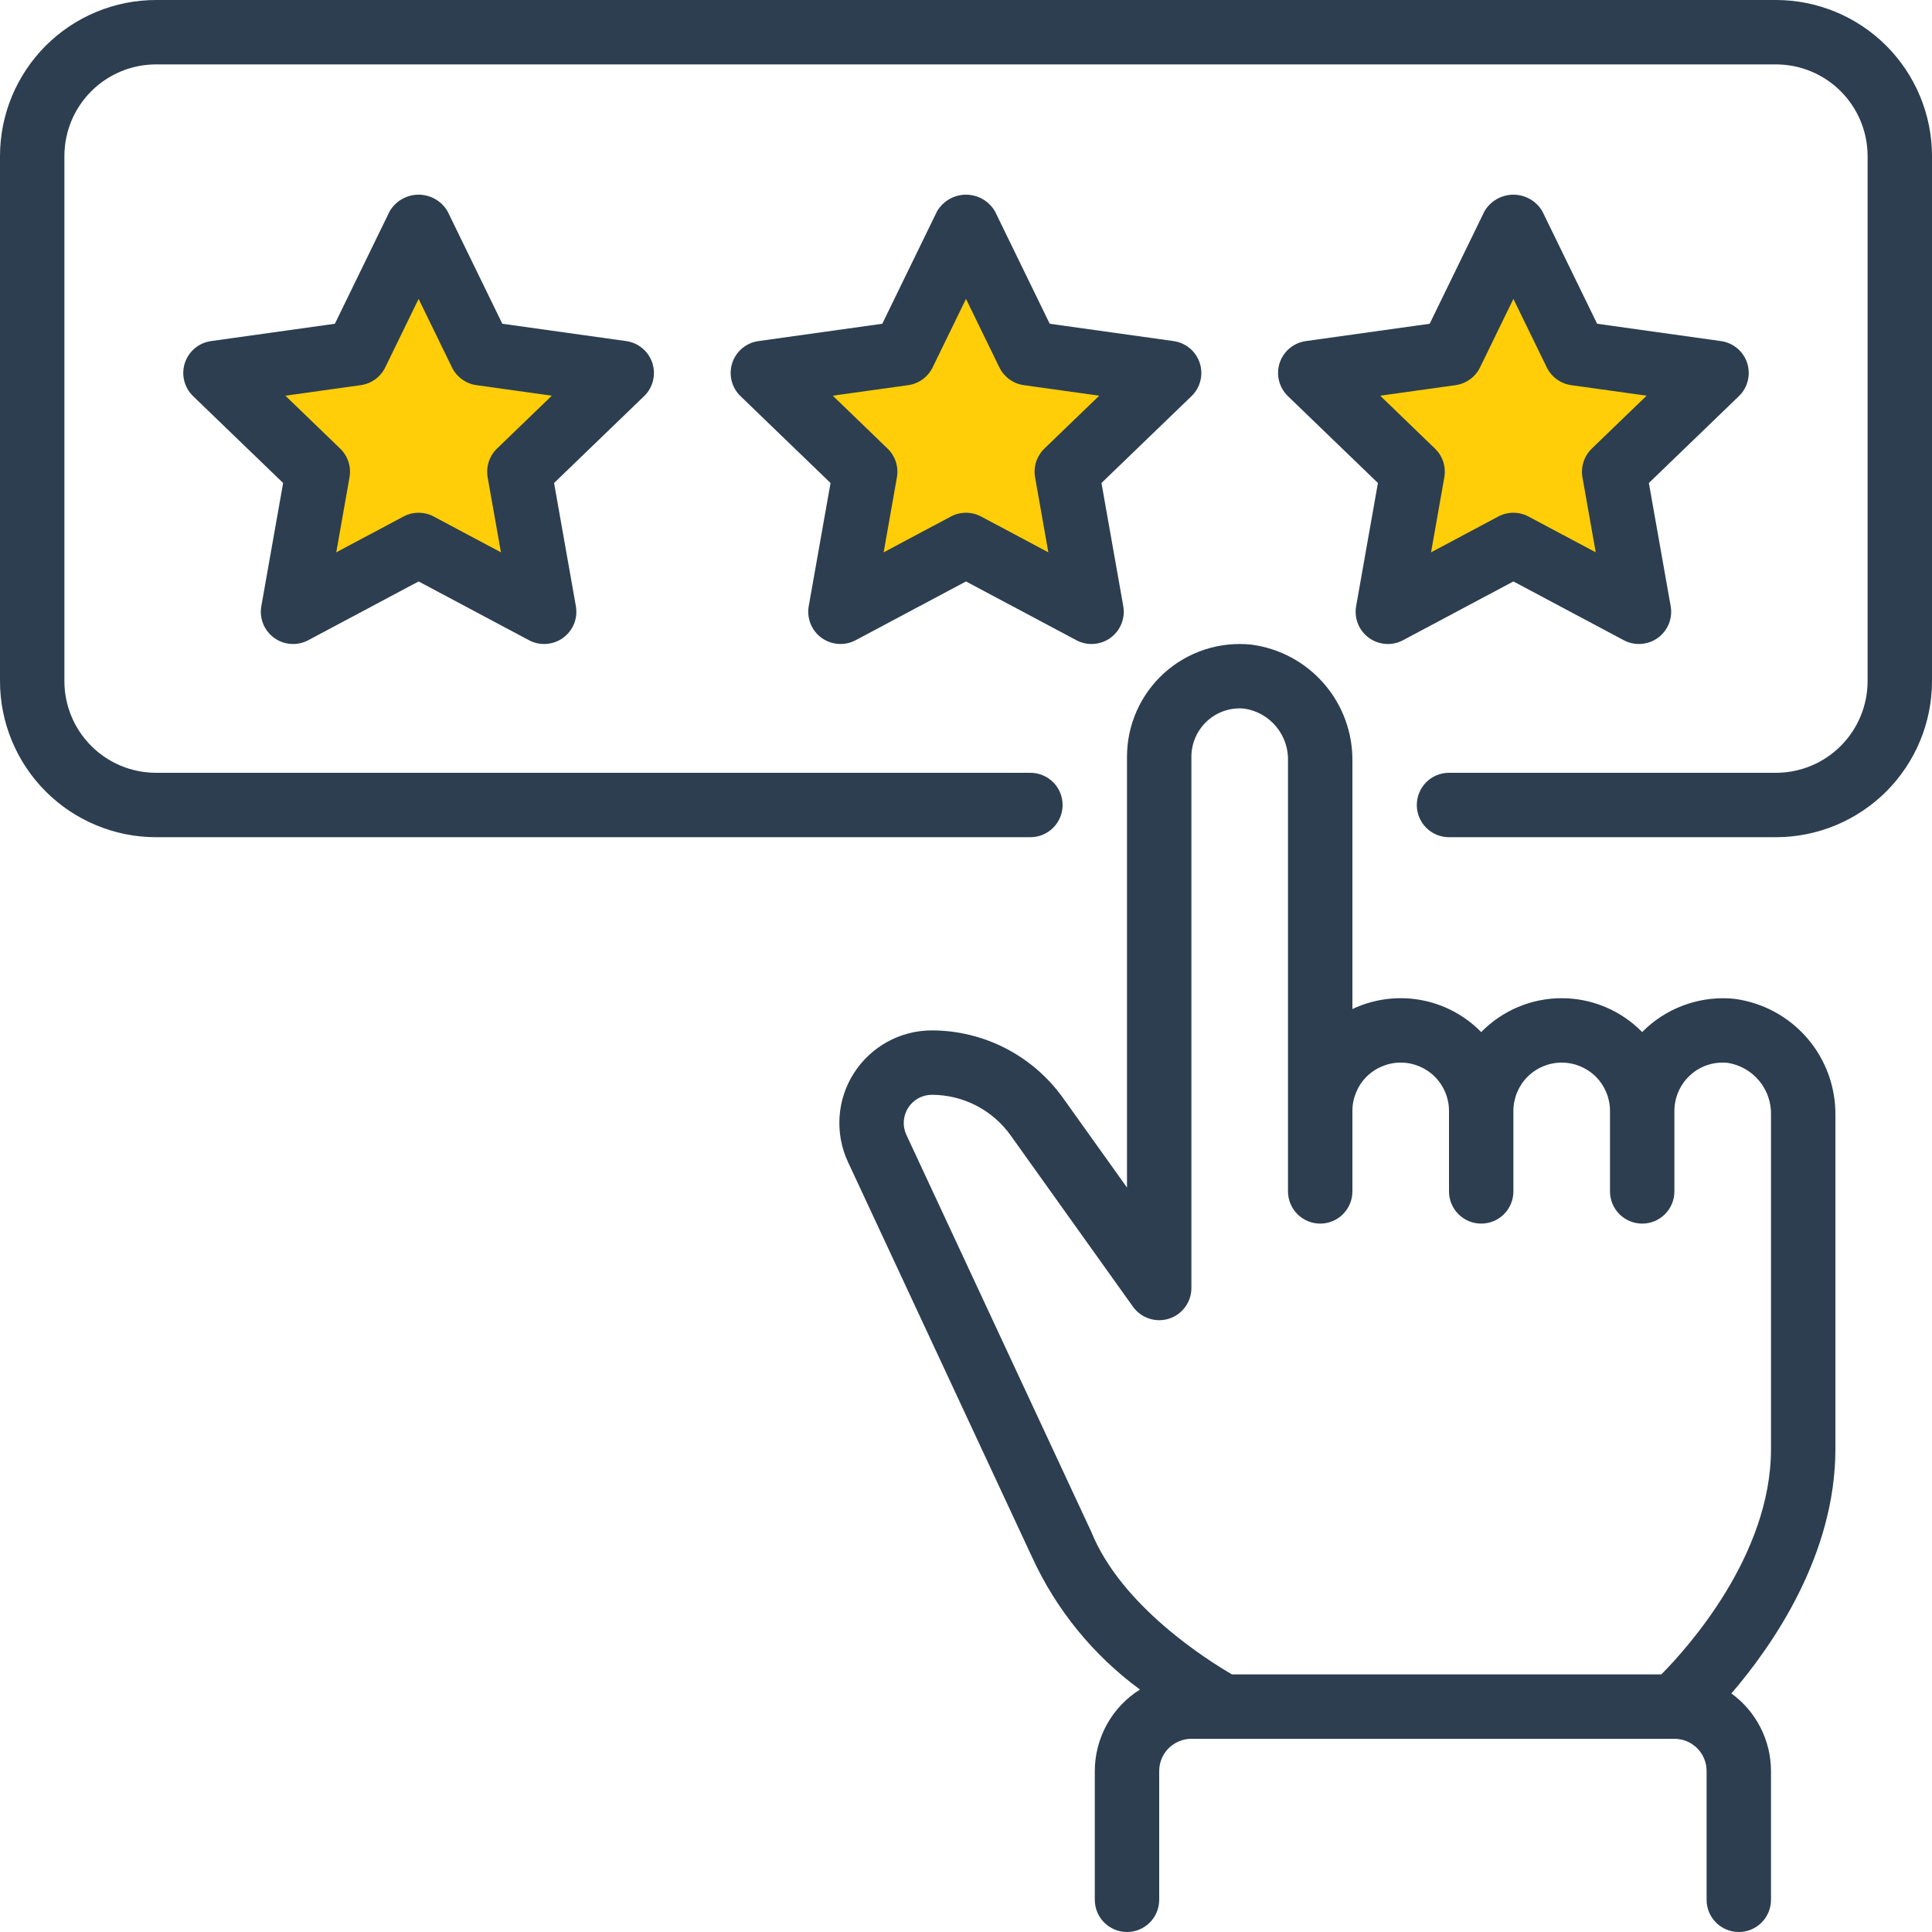 <?xml version="1.0" encoding="UTF-8"?> <svg xmlns="http://www.w3.org/2000/svg" width="42" height="42" viewBox="0 0 42 42" fill="none"> <path d="M7 10.5L6.5 13L9 12L11.5 13V10L13.5 8L10.5 7.5L9 5L7.5 7.5L5 8.5L7 10.5Z" fill="#FFCE08"></path> <path d="M19 10.5L18.5 13L21 12L23.5 13V10L25.5 8L22.5 7.5L21 5L19.5 7.5L17 8.5L19 10.5Z" fill="#FFCE08"></path> <path d="M31 10.5L30.5 13L33 12L35.5 13V10L37.5 8L34.5 7.5L33 5L31.5 7.5L29 8.5L31 10.5Z" fill="#FFCE08"></path> <path d="M17.859 13.866C17.965 13.943 18.091 13.989 18.222 13.998C18.353 14.007 18.484 13.98 18.6 13.918L21 12.64L23.4 13.918C23.516 13.98 23.647 14.008 23.778 13.998C23.909 13.989 24.035 13.943 24.141 13.866C24.247 13.789 24.329 13.684 24.378 13.562C24.428 13.44 24.442 13.307 24.419 13.178L23.945 10.5L25.902 8.612C25.997 8.521 26.064 8.405 26.095 8.278C26.127 8.151 26.122 8.017 26.082 7.892C26.041 7.767 25.966 7.656 25.866 7.572C25.765 7.488 25.643 7.433 25.513 7.415L22.82 7.038L21.629 4.593C21.565 4.484 21.473 4.392 21.363 4.329C21.252 4.266 21.127 4.232 21 4.232C20.873 4.232 20.748 4.266 20.637 4.329C20.527 4.392 20.435 4.484 20.371 4.593L19.18 7.038L16.487 7.415C16.357 7.433 16.235 7.488 16.134 7.572C16.034 7.656 15.959 7.767 15.918 7.892C15.878 8.017 15.873 8.151 15.905 8.278C15.937 8.405 16.003 8.521 16.098 8.612L18.055 10.5L17.581 13.178C17.558 13.307 17.573 13.44 17.622 13.562C17.671 13.684 17.753 13.789 17.859 13.866ZM19.743 8.373C19.857 8.357 19.965 8.313 20.057 8.246C20.15 8.178 20.225 8.089 20.275 7.986L21 6.498L21.725 7.986C21.775 8.089 21.85 8.178 21.943 8.246C22.035 8.313 22.143 8.357 22.257 8.373L23.896 8.602L22.705 9.751C22.622 9.831 22.561 9.93 22.525 10.039C22.49 10.148 22.482 10.264 22.502 10.377L22.79 12.007L21.329 11.229C21.228 11.175 21.115 11.147 21 11.147C20.885 11.147 20.772 11.175 20.671 11.229L19.21 12.007L19.498 10.377C19.518 10.264 19.51 10.148 19.475 10.039C19.439 9.93 19.378 9.831 19.295 9.752L18.104 8.602L19.743 8.373ZM37.982 7.892C37.941 7.767 37.867 7.656 37.766 7.572C37.665 7.488 37.543 7.433 37.413 7.415L34.72 7.038L33.529 4.593C33.465 4.484 33.373 4.392 33.263 4.329C33.152 4.266 33.027 4.232 32.9 4.232C32.773 4.232 32.648 4.266 32.537 4.329C32.427 4.392 32.335 4.484 32.271 4.593L31.08 7.038L28.387 7.415C28.257 7.433 28.135 7.488 28.034 7.572C27.933 7.656 27.859 7.767 27.818 7.892C27.778 8.017 27.773 8.151 27.805 8.278C27.837 8.405 27.904 8.521 27.998 8.612L29.955 10.5L29.481 13.178C29.459 13.307 29.472 13.44 29.521 13.562C29.571 13.684 29.653 13.789 29.759 13.866C29.865 13.944 29.991 13.989 30.122 13.998C30.253 14.008 30.384 13.98 30.5 13.918L32.9 12.64L35.3 13.918C35.416 13.98 35.547 14.008 35.678 13.998C35.809 13.989 35.935 13.943 36.041 13.866C36.147 13.789 36.229 13.684 36.279 13.562C36.328 13.44 36.342 13.307 36.319 13.178L35.845 10.5L37.802 8.612C37.897 8.521 37.964 8.405 37.995 8.278C38.027 8.151 38.022 8.017 37.982 7.892ZM34.605 9.751C34.522 9.831 34.461 9.93 34.425 10.039C34.39 10.148 34.382 10.264 34.401 10.377L34.69 12.007L33.229 11.229C33.128 11.175 33.015 11.147 32.9 11.147C32.785 11.147 32.672 11.175 32.571 11.229L31.11 12.007L31.398 10.377C31.418 10.264 31.41 10.148 31.375 10.039C31.339 9.93 31.278 9.831 31.195 9.752L30.004 8.602L31.643 8.373C31.756 8.357 31.864 8.313 31.957 8.246C32.05 8.179 32.125 8.089 32.175 7.986L32.9 6.498L33.625 7.986C33.675 8.089 33.75 8.178 33.843 8.246C33.935 8.313 34.044 8.357 34.157 8.373L35.796 8.602L34.605 9.751ZM14.182 7.892C14.141 7.767 14.066 7.656 13.966 7.572C13.865 7.488 13.743 7.433 13.613 7.415L10.92 7.038L9.729 4.593C9.665 4.484 9.573 4.392 9.463 4.329C9.352 4.266 9.227 4.232 9.1 4.232C8.973 4.232 8.848 4.266 8.737 4.329C8.627 4.392 8.535 4.484 8.471 4.593L7.28 7.038L4.587 7.415C4.457 7.433 4.335 7.488 4.234 7.572C4.134 7.656 4.059 7.767 4.018 7.892C3.978 8.017 3.973 8.151 4.005 8.278C4.037 8.405 4.103 8.521 4.198 8.612L6.155 10.5L5.681 13.178C5.658 13.307 5.672 13.44 5.721 13.562C5.771 13.684 5.853 13.789 5.959 13.866C6.065 13.944 6.191 13.989 6.322 13.998C6.453 14.008 6.584 13.98 6.7 13.918L9.1 12.64L11.5 13.918C11.616 13.98 11.747 14.008 11.878 13.998C12.009 13.989 12.135 13.943 12.241 13.866C12.347 13.789 12.429 13.684 12.479 13.562C12.528 13.44 12.541 13.307 12.519 13.178L12.045 10.5L14.002 8.612C14.097 8.521 14.164 8.405 14.195 8.278C14.227 8.151 14.222 8.017 14.182 7.892ZM10.805 9.751C10.722 9.831 10.661 9.93 10.625 10.039C10.59 10.148 10.582 10.264 10.601 10.377L10.89 12.007L9.429 11.229C9.328 11.175 9.215 11.147 9.1 11.147C8.985 11.147 8.872 11.175 8.771 11.229L7.31 12.007L7.598 10.377C7.618 10.264 7.61 10.148 7.575 10.039C7.539 9.93 7.478 9.831 7.395 9.752L6.204 8.602L7.843 8.373C7.956 8.357 8.064 8.313 8.157 8.246C8.25 8.179 8.325 8.089 8.375 7.986L9.1 6.498L9.825 7.986C9.875 8.089 9.95 8.178 10.043 8.246C10.136 8.313 10.243 8.357 10.357 8.373L11.996 8.602L10.805 9.751ZM42 3.39V14.81C41.999 15.709 41.641 16.57 41.006 17.206C40.37 17.841 39.508 18.199 38.61 18.2H31.5C31.314 18.2 31.136 18.126 31.005 17.995C30.874 17.864 30.8 17.686 30.8 17.5C30.8 17.314 30.874 17.136 31.005 17.005C31.136 16.874 31.314 16.8 31.5 16.8H38.61C39.137 16.799 39.643 16.59 40.016 16.216C40.389 15.843 40.599 15.337 40.6 14.81V3.39C40.599 2.863 40.389 2.357 40.016 1.984C39.643 1.61 39.137 1.401 38.61 1.4H3.39C2.863 1.401 2.357 1.61 1.984 1.984C1.61 2.357 1.401 2.863 1.4 3.39V14.81C1.401 15.337 1.61 15.843 1.984 16.216C2.357 16.59 2.863 16.799 3.39 16.8H22.4C22.586 16.8 22.764 16.874 22.895 17.005C23.026 17.136 23.1 17.314 23.1 17.5C23.1 17.686 23.026 17.864 22.895 17.995C22.764 18.126 22.586 18.2 22.4 18.2H3.39C2.491 18.199 1.63 17.841 0.994 17.206C0.359 16.57 0.001 15.709 0 14.81V3.39C0.001 2.491 0.359 1.63 0.994 0.994C1.63 0.359 2.491 0.001 3.39 0H38.61C39.508 0.001 40.37 0.359 41.006 0.994C41.641 1.63 41.999 2.491 42 3.39ZM37.7 21.713C37.359 21.679 37.014 21.717 36.688 21.824C36.362 21.931 36.062 22.104 35.807 22.333C35.77 22.366 35.734 22.401 35.699 22.436C35.471 22.203 35.199 22.018 34.899 21.892C34.598 21.765 34.276 21.7 33.95 21.7C33.623 21.7 33.301 21.765 33 21.892C32.7 22.018 32.428 22.204 32.2 22.437C31.844 22.072 31.382 21.828 30.88 21.738C30.378 21.648 29.861 21.718 29.4 21.936V16.55C29.408 15.931 29.188 15.331 28.783 14.863C28.377 14.395 27.814 14.093 27.2 14.013C26.859 13.978 26.515 14.015 26.189 14.121C25.863 14.228 25.563 14.402 25.308 14.631C25.054 14.861 24.851 15.142 24.711 15.455C24.572 15.768 24.5 16.107 24.5 16.45V25.816L23.107 23.866C22.783 23.413 22.355 23.044 21.86 22.789C21.365 22.534 20.816 22.401 20.259 22.4C19.921 22.4 19.588 22.485 19.291 22.648C18.994 22.811 18.744 23.046 18.562 23.331C18.38 23.616 18.273 23.943 18.251 24.28C18.229 24.618 18.292 24.956 18.435 25.262L22.438 33.854C22.962 34.996 23.769 35.986 24.782 36.729C24.482 36.917 24.234 37.178 24.063 37.488C23.891 37.798 23.801 38.146 23.8 38.5V41.3C23.8 41.486 23.874 41.664 24.005 41.795C24.136 41.926 24.314 42 24.5 42C24.686 42 24.864 41.926 24.995 41.795C25.126 41.664 25.2 41.486 25.2 41.3V38.5C25.2 38.314 25.274 38.136 25.405 38.005C25.537 37.874 25.714 37.8 25.9 37.8H36.4C36.586 37.8 36.764 37.874 36.895 38.005C37.026 38.136 37.1 38.314 37.1 38.5V41.3C37.1 41.486 37.174 41.664 37.305 41.795C37.436 41.926 37.614 42 37.8 42C37.986 42 38.164 41.926 38.295 41.795C38.426 41.664 38.5 41.486 38.5 41.3V38.5C38.499 38.171 38.421 37.847 38.271 37.554C38.122 37.261 37.905 37.007 37.639 36.814C38.539 35.767 39.9 33.803 39.9 31.5V24.25C39.908 23.631 39.688 23.03 39.283 22.563C38.877 22.095 38.314 21.793 37.7 21.713ZM38.5 31.5C38.5 33.805 36.698 35.812 36.116 36.4H26.783C26.256 36.095 24.375 34.917 23.722 33.297L19.704 24.671C19.66 24.578 19.641 24.475 19.648 24.372C19.655 24.269 19.687 24.17 19.742 24.083C19.798 23.996 19.874 23.925 19.964 23.875C20.055 23.826 20.156 23.8 20.259 23.8C20.593 23.8 20.922 23.88 21.22 24.033C21.517 24.186 21.773 24.407 21.968 24.679L24.63 28.407C24.716 28.527 24.839 28.618 24.98 28.664C25.12 28.711 25.272 28.712 25.413 28.667C25.555 28.621 25.678 28.532 25.765 28.413C25.853 28.293 25.9 28.148 25.9 28V16.45C25.9 16.303 25.931 16.158 25.991 16.024C26.05 15.89 26.137 15.77 26.246 15.671C26.355 15.572 26.484 15.496 26.625 15.451C26.765 15.405 26.914 15.39 27.061 15.406C27.33 15.449 27.574 15.589 27.747 15.8C27.92 16.011 28.01 16.277 28 16.55V25.9C28 26.086 28.074 26.264 28.205 26.395C28.336 26.526 28.514 26.6 28.7 26.6C28.886 26.6 29.064 26.526 29.195 26.395C29.326 26.264 29.4 26.086 29.4 25.9V24.15C29.4 23.872 29.511 23.604 29.707 23.407C29.904 23.211 30.172 23.1 30.45 23.1C30.729 23.1 30.995 23.211 31.192 23.407C31.389 23.604 31.5 23.872 31.5 24.15V25.9C31.5 26.086 31.574 26.264 31.705 26.395C31.836 26.526 32.014 26.6 32.2 26.6C32.386 26.6 32.564 26.526 32.695 26.395C32.826 26.264 32.9 26.086 32.9 25.9V24.15C32.9 23.872 33.011 23.604 33.208 23.407C33.404 23.211 33.672 23.1 33.95 23.1C34.228 23.1 34.495 23.211 34.693 23.407C34.889 23.604 35 23.872 35 24.15V25.9C35 26.086 35.074 26.264 35.205 26.395C35.336 26.526 35.514 26.6 35.7 26.6C35.886 26.6 36.064 26.526 36.195 26.395C36.326 26.264 36.4 26.086 36.4 25.9V24.15C36.4 24.003 36.431 23.858 36.491 23.724C36.55 23.59 36.637 23.47 36.746 23.371C36.855 23.271 36.984 23.196 37.125 23.151C37.266 23.105 37.414 23.09 37.561 23.106C37.83 23.149 38.074 23.289 38.247 23.5C38.42 23.711 38.51 23.977 38.5 24.25V31.5Z" fill="#2C3E50"></path> </svg> 
